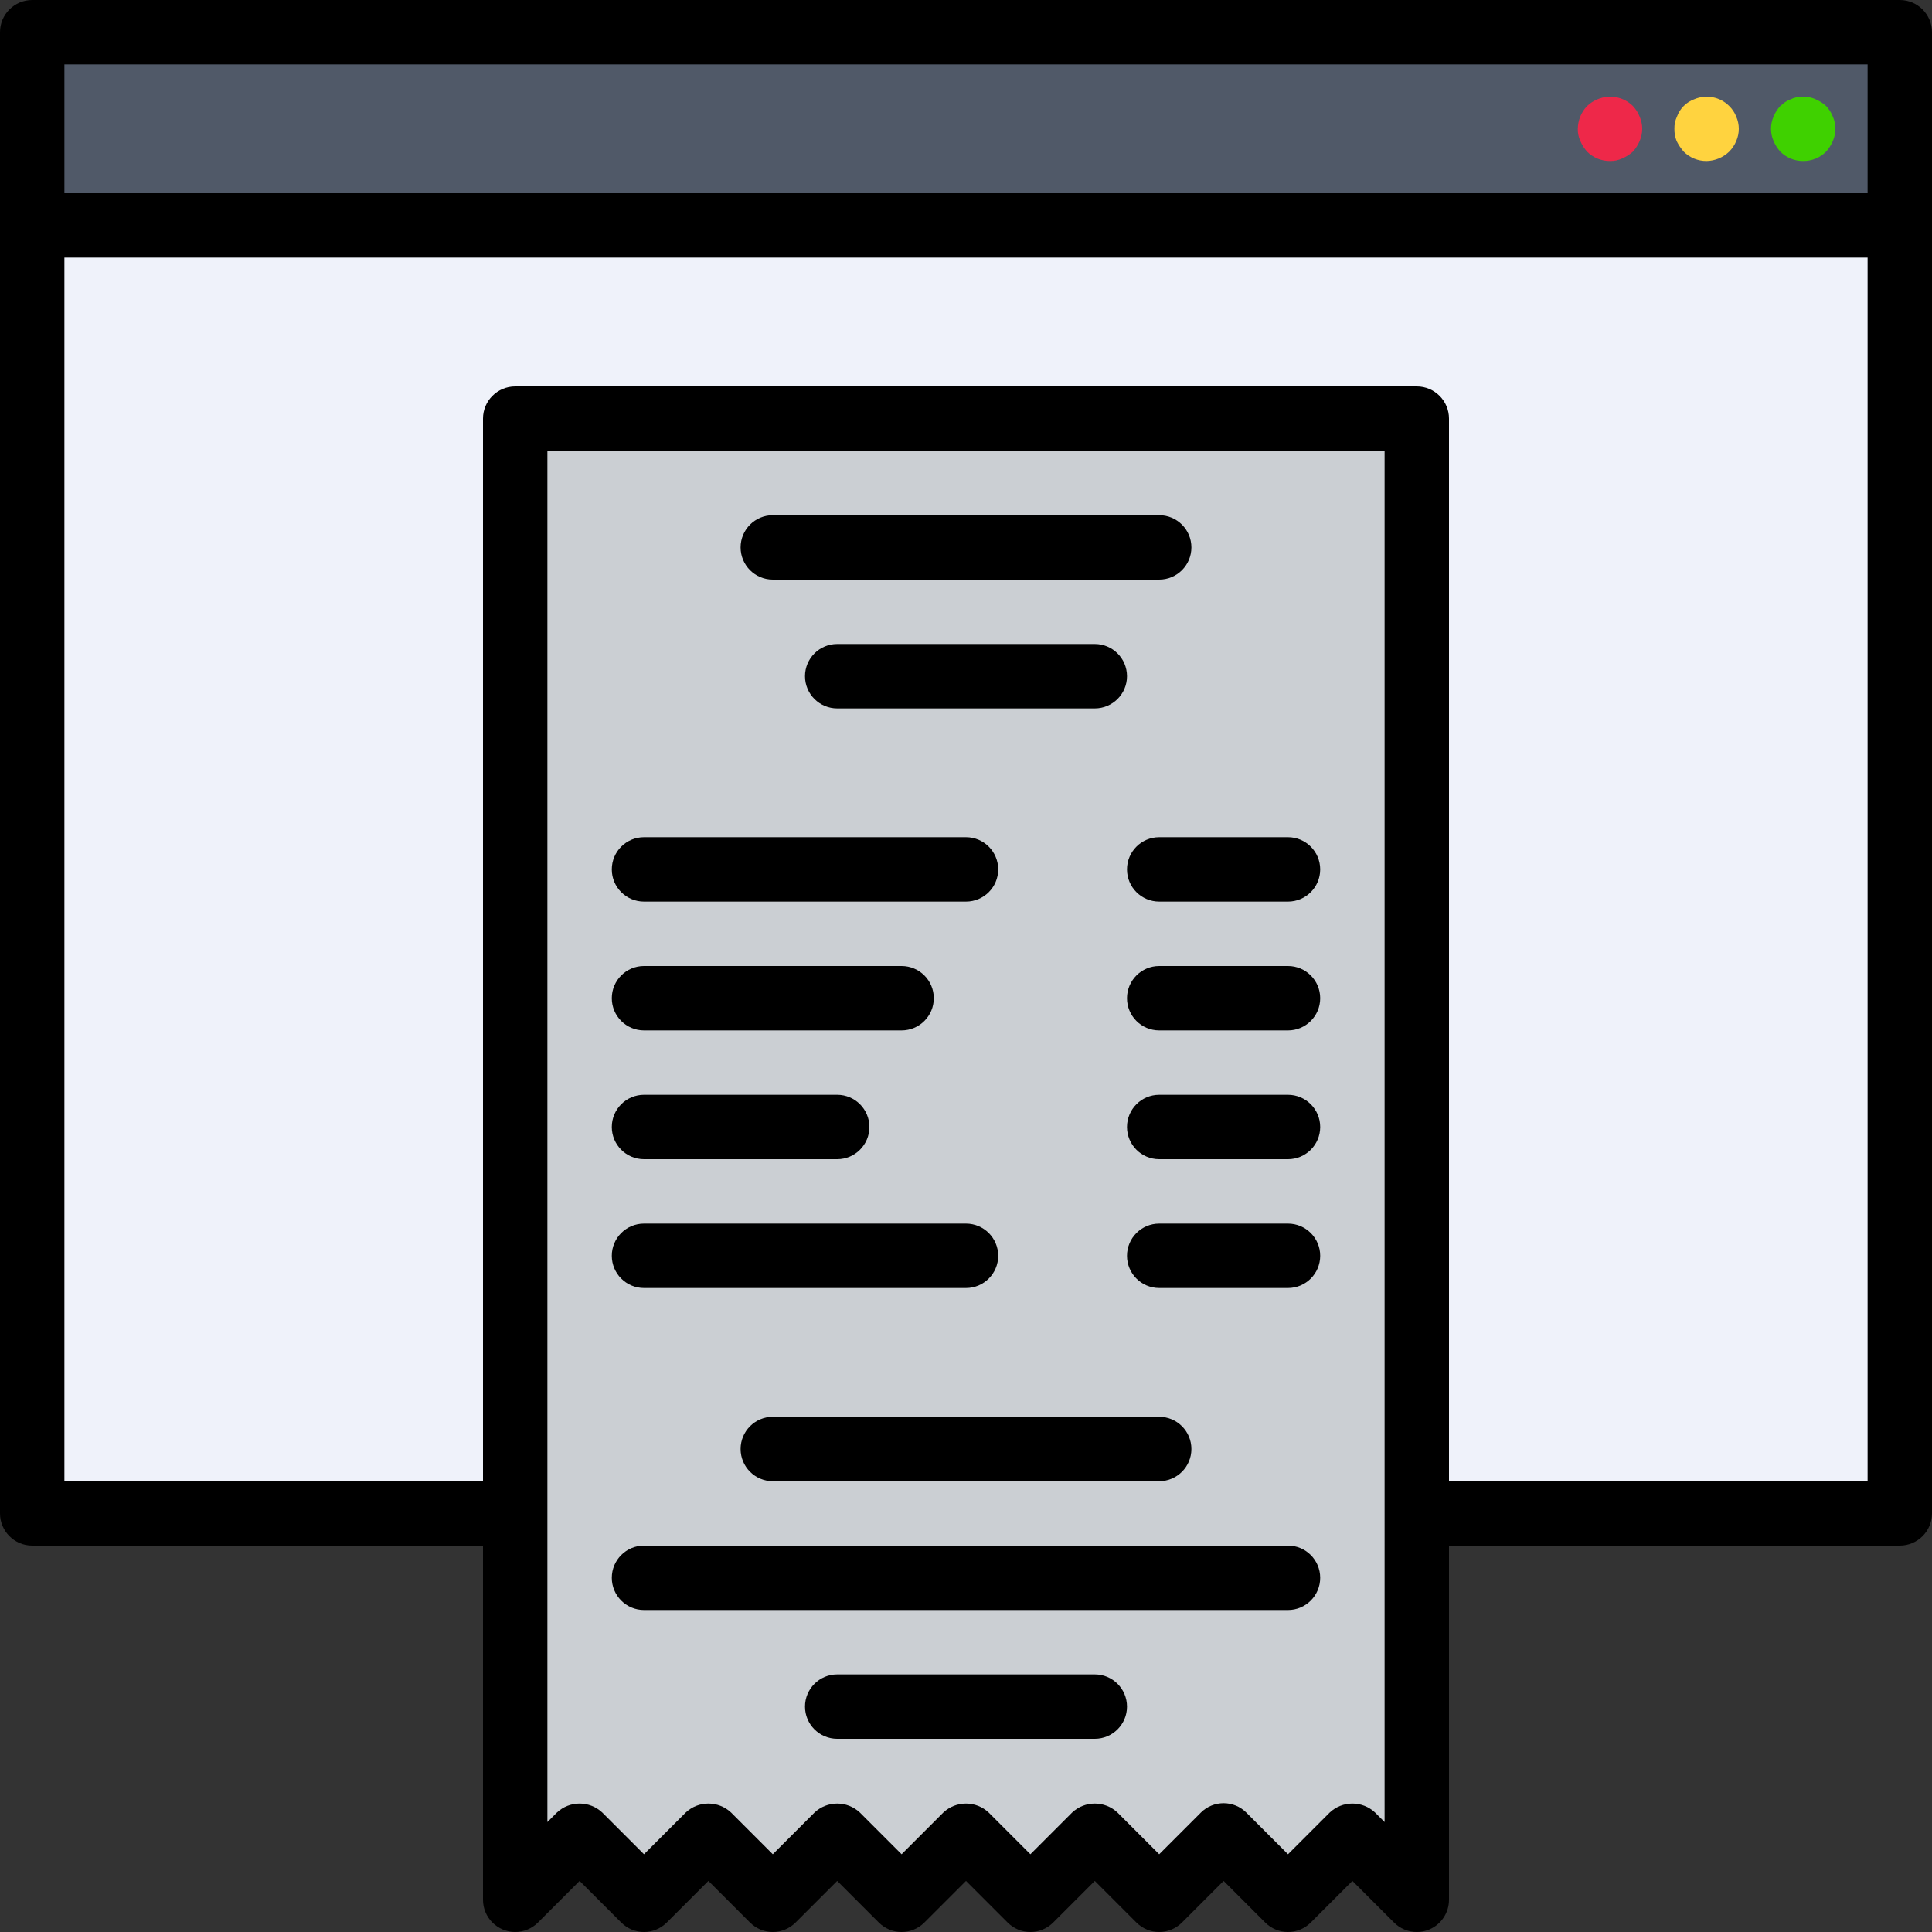 <?xml version="1.0" encoding="iso-8859-1"?>
<!-- Generator: Adobe Illustrator 19.0.0, SVG Export Plug-In . SVG Version: 6.00 Build 0)  -->
<svg version="1.1" id="Capa_1" xmlns="http://www.w3.org/2000/svg" xmlns:xlink="http://www.w3.org/1999/xlink" x="0px" y="0px"
	 viewBox="0 0 480 480" style="enable-background:new 0 0 480 480;" xml:space="preserve">
<rect x="0" y="0" width="480" height="480" fill="#333333" stroke="none"/>
<path style="fill:#505968;" d="M8,8h464v368H8V8z"/>
<path style="fill:#EFF2FA;" d="M8,56h464v320H8V56z"/>
<path style="fill:#FFD33F;" d="M424,40c-2.128,0.02-4.175-0.816-5.68-2.32c-0.702-0.799-1.296-1.687-1.768-2.64
	c-0.38-0.968-0.567-2-0.552-3.04c-0.028-1.049,0.192-2.091,0.64-3.04c0.727-2.01,2.31-3.593,4.32-4.32
	c2.953-1.255,6.372-0.59,8.64,1.68c0.773,0.74,1.374,1.641,1.76,2.64c0.854,1.937,0.854,4.143,0,6.08
	c-0.407,0.987-1.005,1.884-1.76,2.64C428.092,39.131,426.092,39.959,424,40L424,40z"/>
<path style="fill:#3FD100;" d="M448,40c-2.128,0.02-4.175-0.816-5.68-2.32c-0.704-0.779-1.272-1.672-1.68-2.64
	c-0.853-1.937-0.853-4.143,0-6.08c0.387-0.979,0.957-1.875,1.68-2.64l1.192-0.96c0.449-0.302,0.936-0.544,1.448-0.72
	c0.453-0.231,0.939-0.393,1.44-0.48c1.559-0.331,3.182-0.163,4.64,0.48c0.968,0.408,1.861,0.976,2.64,1.68
	c0.723,0.765,1.293,1.661,1.68,2.64c0.854,1.937,0.854,4.143,0,6.08c-0.408,0.968-0.976,1.861-1.68,2.64
	C452.173,39.182,450.128,40.018,448,40L448,40z"/>
<path style="fill:#EE2849;" d="M400,40c-2.128,0.02-4.175-0.816-5.68-2.32c-0.704-0.779-1.272-1.672-1.68-2.64
	c-0.448-0.949-0.668-1.991-0.64-3.04c0.026-2.119,0.855-4.149,2.32-5.68c0.765-0.723,1.661-1.293,2.64-1.68
	c2.979-1.253,6.42-0.59,8.72,1.68c0.723,0.765,1.293,1.661,1.68,2.64c0.854,1.937,0.854,4.143,0,6.08
	c-0.408,0.968-0.976,1.861-1.68,2.64c-0.779,0.704-1.672,1.272-2.64,1.68C402.089,39.805,401.049,40.024,400,40z"/>
<path style="fill:#CBCFD3;" d="M352,104H128v368l16-16l16,16l16-16l16,16l16-16l16,16l16-16l16,16l16-16l16,16l16-16l16,16l16-16
	l16,16V104z"/>
<path d="M472,0H8C3.582,0,0,3.582,0,8v368c0,4.418,3.582,8,8,8h112v88c0.001,4.418,3.583,7.999,8.002,7.998
	c2.121,0,4.155-0.843,5.654-2.342L144,467.312l10.344,10.344c3.124,3.123,8.188,3.123,11.312,0L176,467.312l10.344,10.344
	c3.124,3.123,8.188,3.123,11.312,0L208,467.312l10.344,10.344c3.124,3.123,8.188,3.123,11.312,0L240,467.312l10.344,10.344
	c3.124,3.123,8.188,3.123,11.312,0L272,467.312l10.344,10.344c3.124,3.123,8.188,3.123,11.312,0L304,467.312l10.344,10.344
	c3.124,3.123,8.188,3.123,11.312,0L336,467.312l10.344,10.344c1.5,1.5,3.534,2.344,5.656,2.344c1.052,0.003,2.093-0.203,3.064-0.608
	c2.989-1.239,4.937-4.157,4.936-7.392v-88h112c4.418,0,8-3.582,8-8V8C480,3.582,476.418,0,472,0L472,0z M16,16h448v32H16V16z
	 M344,452.688l-2.344-2.344c-3.174-3.001-8.138-3.001-11.312,0L320,460.688l-10.344-10.344c-3.124-3.123-8.188-3.123-11.312,0
	L288,460.688l-10.344-10.344c-3.174-3.001-8.138-3.001-11.312,0L256,460.688l-10.344-10.344c-3.174-3.001-8.138-3.001-11.312,0
	L224,460.688l-10.344-10.344c-3.174-3.001-8.138-3.001-11.312,0L192,460.688l-10.344-10.344c-3.174-3.001-8.138-3.001-11.312,0
	L160,460.688l-10.344-10.344c-3.174-3.001-8.138-3.001-11.312,0L136,452.688V112h208L344,452.688z M464,368H360V104
	c0-4.418-3.582-8-8-8H128c-4.418,0-8,3.582-8,8v264H16V64h448V368z"/>
<path d="M192,144h96c4.418,0,8-3.582,8-8s-3.582-8-8-8h-96c-4.418,0-8,3.582-8,8S187.582,144,192,144z"/>
<path d="M272,160h-64c-4.418,0-8,3.582-8,8s3.582,8,8,8h64c4.418,0,8-3.582,8-8S276.418,160,272,160z"/>
<path d="M160,224h80c4.418,0,8-3.582,8-8s-3.582-8-8-8h-80c-4.418,0-8,3.582-8,8S155.582,224,160,224z"/>
<path d="M320,208h-32c-4.418,0-8,3.582-8,8s3.582,8,8,8h32c4.418,0,8-3.582,8-8S324.418,208,320,208z"/>
<path d="M320,240h-32c-4.418,0-8,3.582-8,8s3.582,8,8,8h32c4.418,0,8-3.582,8-8S324.418,240,320,240z"/>
<path d="M320,272h-32c-4.418,0-8,3.582-8,8s3.582,8,8,8h32c4.418,0,8-3.582,8-8S324.418,272,320,272z"/>
<path d="M320,304h-32c-4.418,0-8,3.582-8,8s3.582,8,8,8h32c4.418,0,8-3.582,8-8S324.418,304,320,304z"/>
<path d="M160,256h64c4.418,0,8-3.582,8-8s-3.582-8-8-8h-64c-4.418,0-8,3.582-8,8S155.582,256,160,256z"/>
<path d="M160,288h48c4.418,0,8-3.582,8-8s-3.582-8-8-8h-48c-4.418,0-8,3.582-8,8S155.582,288,160,288z"/>
<path d="M160,320h80c4.418,0,8-3.582,8-8s-3.582-8-8-8h-80c-4.418,0-8,3.582-8,8S155.582,320,160,320z"/>
<path d="M184,360c0,4.418,3.582,8,8,8h96c4.418,0,8-3.582,8-8s-3.582-8-8-8h-96C187.582,352,184,355.582,184,360z"/>
<path d="M320,384H160c-4.418,0-8,3.582-8,8s3.582,8,8,8h160c4.418,0,8-3.582,8-8S324.418,384,320,384z"/>
<path d="M272,416h-64c-4.418,0-8,3.582-8,8s3.582,8,8,8h64c4.418,0,8-3.582,8-8S276.418,416,272,416z"/>
<g>
</g>
<g>
</g>
<g>
</g>
<g>
</g>
<g>
</g>
<g>
</g>
<g>
</g>
<g>
</g>
<g>
</g>
<g>
</g>
<g>
</g>
<g>
</g>
<g>
</g>
<g>
</g>
<g>
</g>
</svg>
